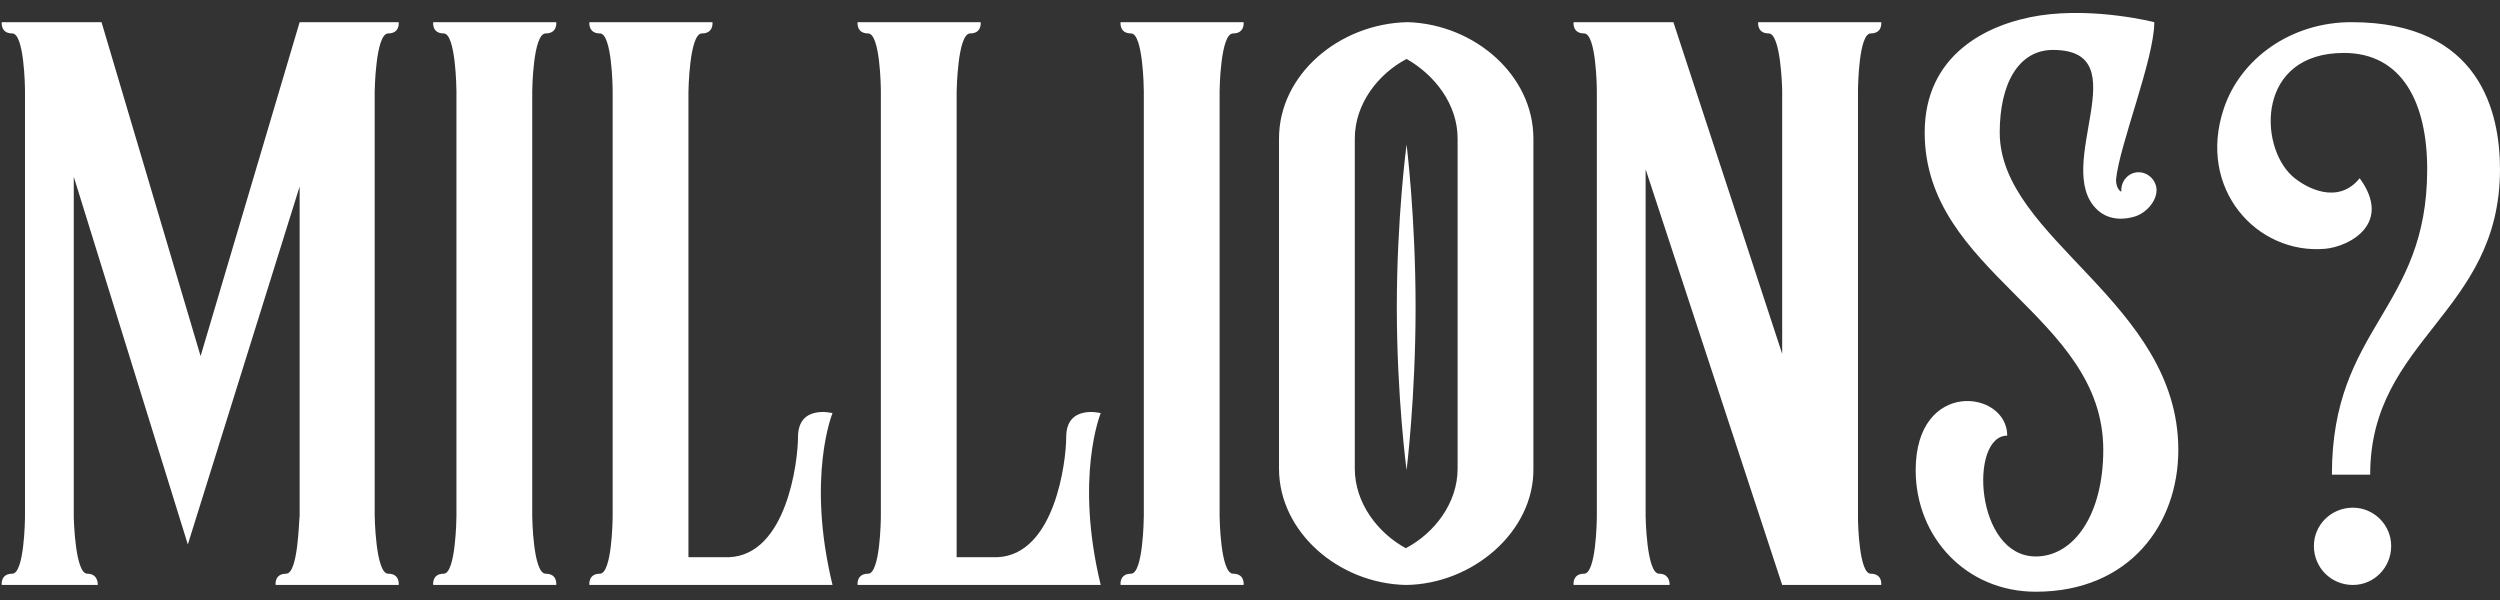 <?xml version="1.0" encoding="UTF-8"?> <svg xmlns="http://www.w3.org/2000/svg" width="225" height="54" viewBox="0 0 225 54" fill="none"><rect x="0" y="0" width="225" height="54" fill="#333333" stroke="none"/><path d="M34.937 51.634C36.017 51.634 35.882 52.647 35.882 52.647H24.806C24.806 52.647 24.671 51.634 25.752 51.634C26.832 51.634 26.9 46.839 26.967 46.434V16.786L16.905 49L6.639 15.908V46.434C6.639 46.839 6.774 51.634 7.855 51.634C8.868 51.634 8.8 52.647 8.8 52.647H0.156C0.156 52.647 0.021 51.634 1.101 51.634C2.182 51.634 2.249 46.839 2.249 46.434V8.209C2.249 7.803 2.182 3.008 1.101 3.008C0.021 3.008 0.156 1.995 0.156 1.995H9.138L18.053 32.049L26.967 1.995H35.882C35.882 1.995 36.017 3.008 34.937 3.008C33.788 3.008 33.721 8.276 33.721 8.276V46.366C33.721 46.366 33.788 51.634 34.937 51.634ZM49.116 51.634C50.197 51.634 50.062 52.647 50.062 52.647H38.986C38.986 52.647 38.851 51.634 39.931 51.634C41.012 51.634 41.08 46.704 41.08 46.434V8.209C41.08 7.938 41.012 3.008 39.931 3.008C38.851 3.008 38.986 1.995 38.986 1.995H50.062C50.062 1.995 50.197 3.008 49.116 3.008C47.968 3.008 47.901 8.074 47.901 8.209V46.434C47.901 46.569 47.968 51.634 49.116 51.634ZM74.927 37.181C74.927 37.181 72.563 42.922 74.927 52.647H53.045C53.045 52.647 52.91 51.634 53.99 51.634C55.071 51.634 55.139 46.839 55.139 46.434V8.209C55.139 7.803 55.071 3.008 53.99 3.008C52.91 3.008 53.045 1.995 53.045 1.995H64.121C64.121 1.995 64.256 3.008 63.175 3.008C62.027 3.008 61.96 8.276 61.96 8.276V50.148H65.607C70.807 49.946 71.82 41.504 71.82 39.342C71.82 36.371 74.927 37.181 74.927 37.181ZM99.065 37.181C99.065 37.181 96.701 42.922 99.065 52.647H77.184C77.184 52.647 77.049 51.634 78.129 51.634C79.21 51.634 79.277 46.839 79.277 46.434V8.209C79.277 7.803 79.21 3.008 78.129 3.008C77.049 3.008 77.184 1.995 77.184 1.995H88.26C88.26 1.995 88.394 3.008 87.314 3.008C86.166 3.008 86.098 8.276 86.098 8.276V50.148H89.745C94.945 49.946 95.959 41.504 95.959 39.342C95.959 36.371 99.065 37.181 99.065 37.181ZM110.98 51.634C112.06 51.634 111.925 52.647 111.925 52.647H100.85C100.85 52.647 100.714 51.634 101.795 51.634C102.876 51.634 102.943 46.704 102.943 46.434V8.209C102.943 7.938 102.876 3.008 101.795 3.008C100.714 3.008 100.85 1.995 100.85 1.995H111.925C111.925 1.995 112.06 3.008 110.98 3.008C109.832 3.008 109.764 8.074 109.764 8.209V46.434C109.764 46.569 109.832 51.634 110.98 51.634ZM126.727 1.995C132.738 2.198 138.006 6.79 138.006 12.463V42.179C138.073 47.852 132.535 52.579 126.525 52.647C120.446 52.512 115.111 47.852 115.111 42.179V12.463C115.111 6.723 120.514 2.13 126.66 1.995H126.727ZM131.185 42.179V12.463C131.185 9.357 129.091 6.723 126.592 5.305C124.026 6.655 121.932 9.357 121.932 12.463V42.179C121.932 45.286 124.026 47.987 126.525 49.338C129.091 47.987 131.185 45.286 131.185 42.179ZM127.403 27.659C127.403 19.555 126.592 13.004 126.592 13.004C126.592 13.004 125.714 19.555 125.714 27.659C125.714 35.763 126.592 42.314 126.592 42.314C126.592 42.314 127.403 35.763 127.403 27.659ZM168.366 51.634C169.447 51.634 169.312 52.647 169.312 52.647H160.397L148.106 15.232V46.434C148.106 46.434 148.173 51.634 149.321 51.634C150.335 51.634 150.267 52.647 150.267 52.647H141.622C141.622 52.647 141.487 51.634 142.568 51.634C143.649 51.634 143.716 46.839 143.716 46.434V8.209C143.716 7.803 143.649 3.008 142.568 3.008C141.487 3.008 141.622 1.995 141.622 1.995H150.605L160.397 31.846V8.209C160.397 7.803 160.262 3.008 159.182 3.008C158.101 3.008 158.236 1.995 158.236 1.995H169.312C169.312 1.995 169.447 3.008 168.366 3.008C167.286 3.008 167.218 7.803 167.218 8.209V46.569C167.218 47.379 167.353 51.634 168.366 51.634ZM179.975 11.923C179.975 21.513 196.049 27.186 196.049 40.49C196.049 47.176 191.659 53.255 183.217 53.255C176.936 53.255 172.411 48.325 172.411 42.314C172.411 34.075 180.651 35.088 180.651 39.207C177.206 39.207 177.747 50.081 183.217 50.081C186.661 50.081 189.295 46.299 189.295 40.49C189.295 28.334 173.222 24.62 173.222 11.923C173.222 4.967 178.76 2.13 183.622 1.388C188.62 0.645 193.887 1.995 193.887 1.995C193.887 5.305 190.713 13.139 190.443 16.178C190.443 16.718 190.646 17.123 190.916 17.258V17.123C190.916 16.245 191.591 15.502 192.469 15.502C193.347 15.502 194.09 16.245 194.09 17.123C194.09 18.069 193.212 19.149 192.132 19.487C191.254 19.757 189.835 19.892 188.755 18.879C184.635 15.03 192.604 4.494 184.77 4.494C181.664 4.494 179.975 7.533 179.975 11.923ZM209.263 22.391C203.118 22.931 197.715 16.988 200.146 9.762C201.632 5.305 206.157 1.995 211.627 1.995C223.243 1.995 224.999 10.167 224.999 15.232C224.999 28.199 213.316 30.495 213.316 42.719H209.871C209.871 29.415 218.448 27.929 218.448 15.232C218.448 9.289 216.22 4.764 210.952 4.764C203.118 4.764 203.253 13.071 206.292 15.84C207.507 16.921 210.411 18.474 212.37 16.043C215.342 20.095 211.492 22.188 209.263 22.391ZM215.206 49.135C215.206 47.244 213.653 45.691 211.762 45.691C209.804 45.691 208.25 47.244 208.25 49.135C208.25 51.094 209.804 52.647 211.762 52.647C213.653 52.647 215.206 51.094 215.206 49.135Z" fill="white"></path></svg> 
